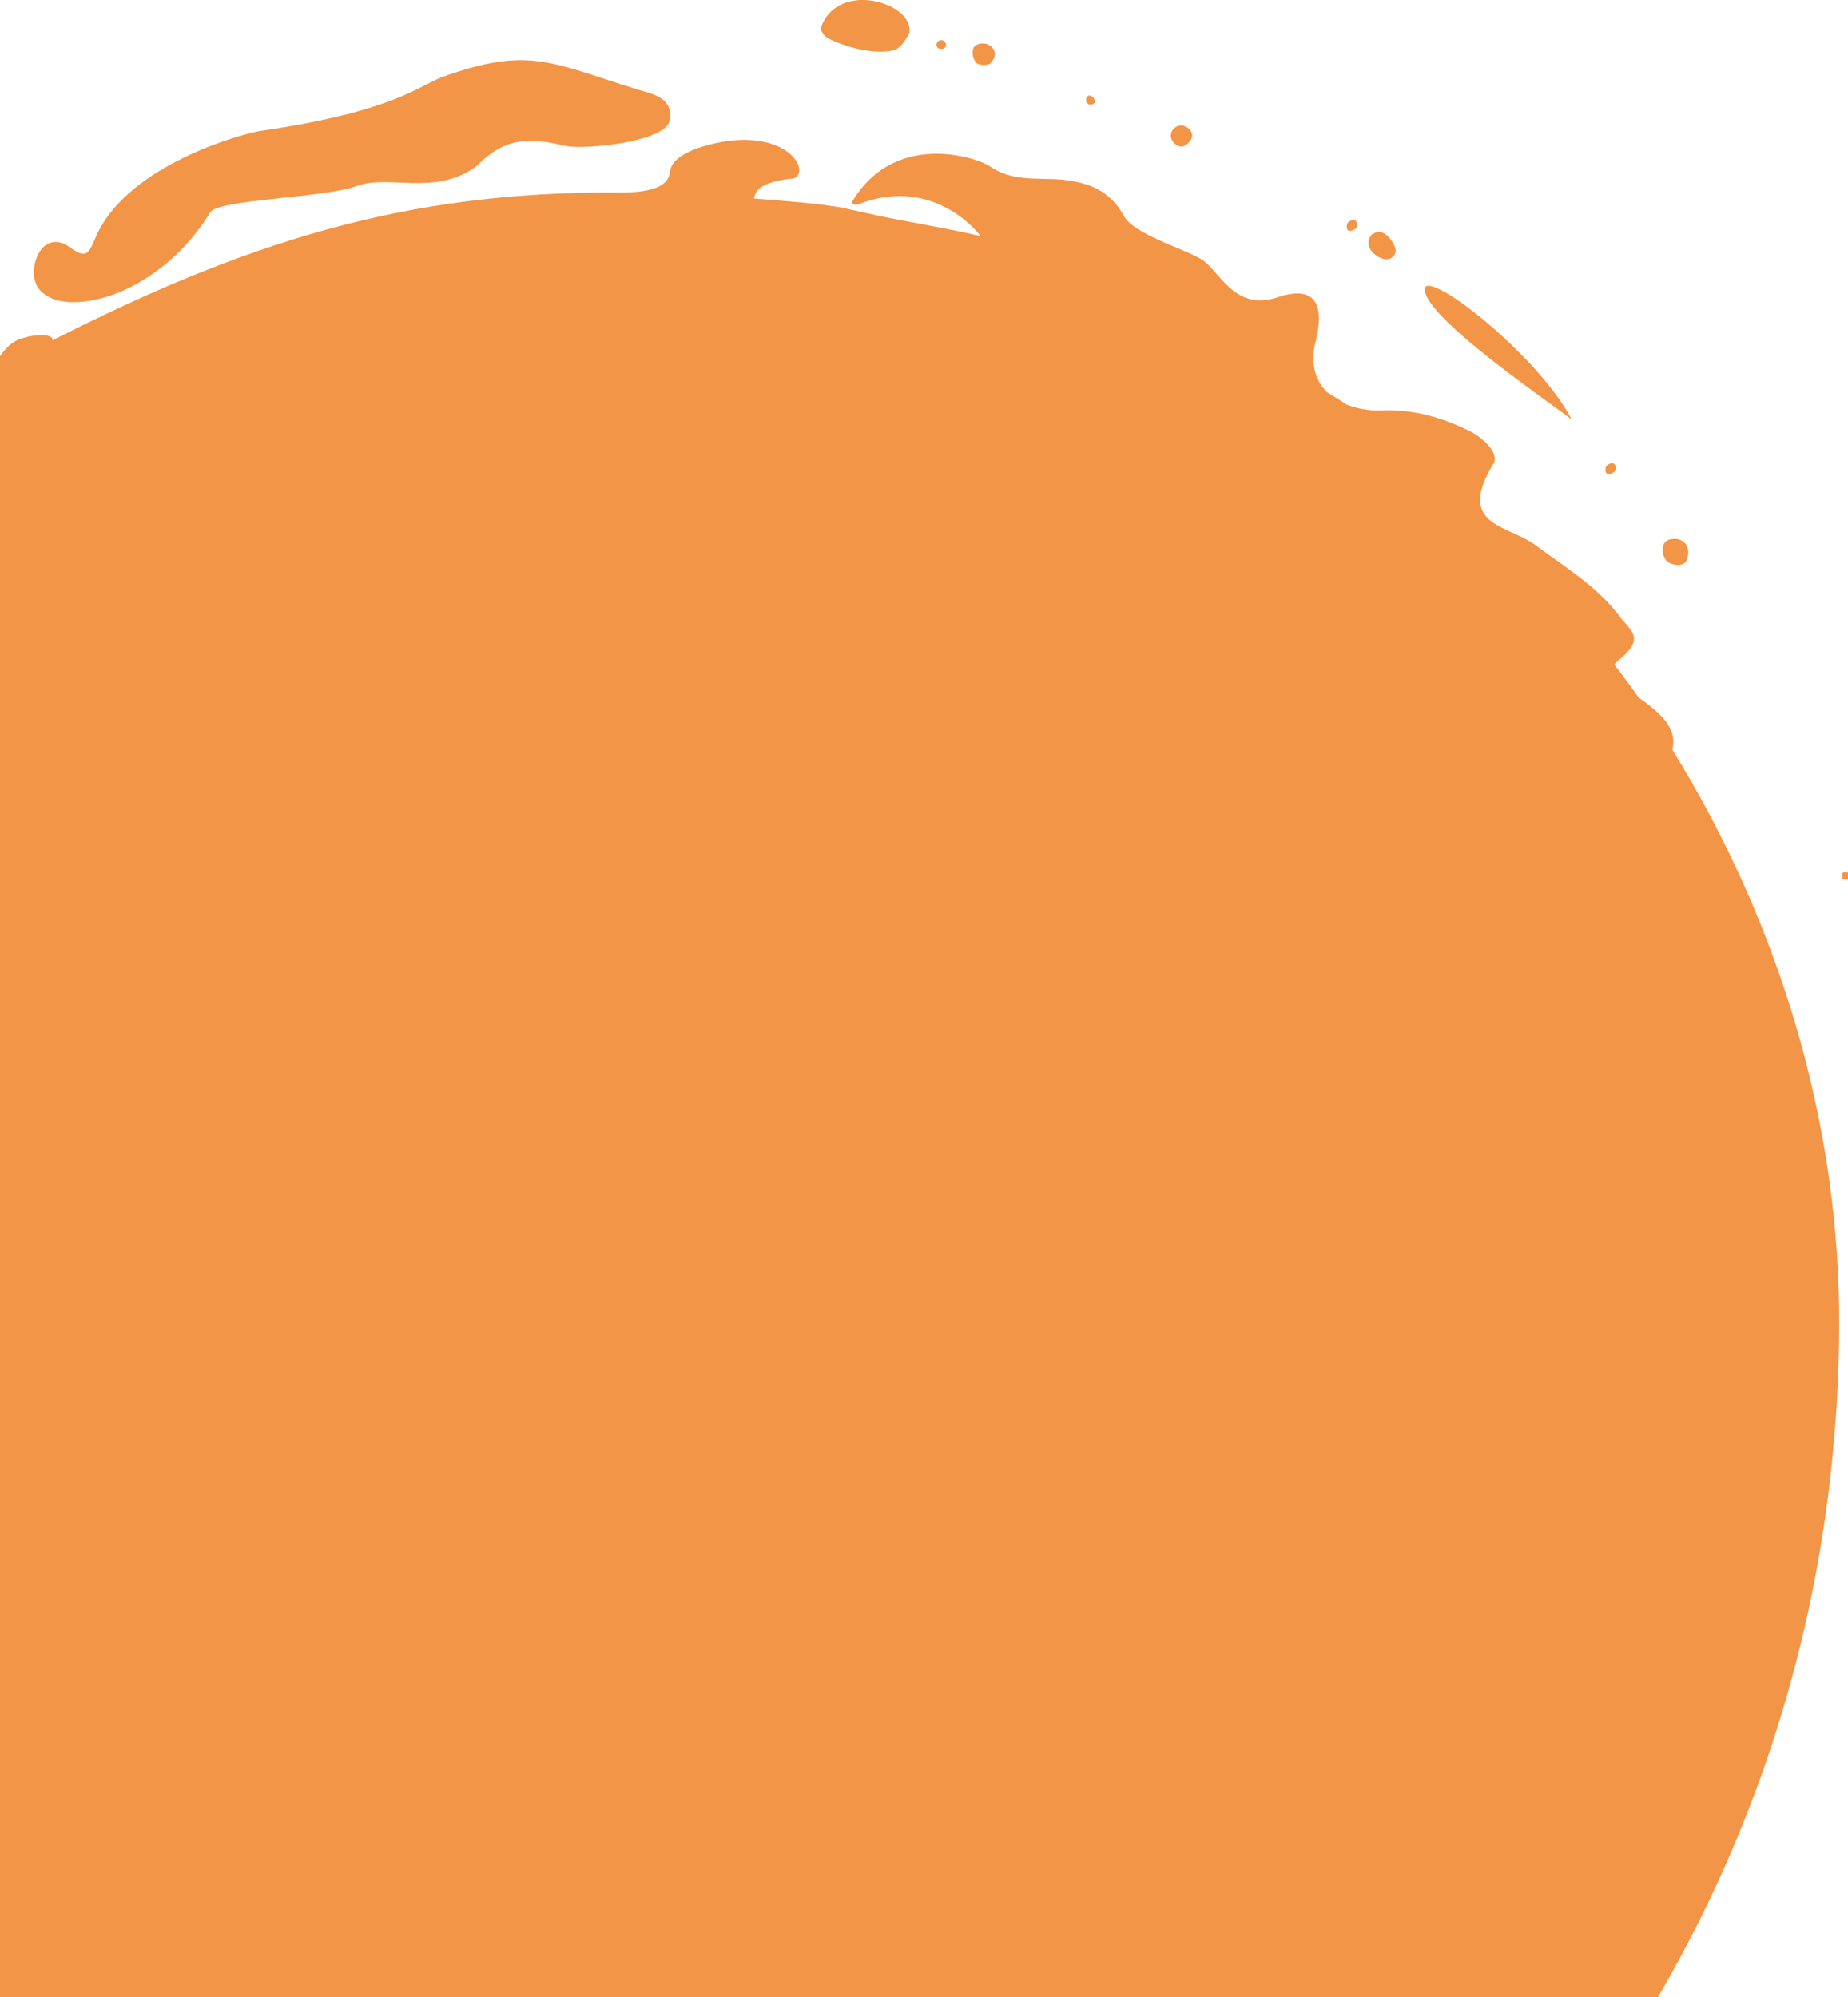 <svg width="546" height="590" viewBox="0 0 546 590" fill="none" xmlns="http://www.w3.org/2000/svg">
<g clip-path="url(#clip0_5_52)">
<path d="M21.177 89.254C34.434 89.512 51.878 79.709 62.217 62.555C65.515 58.815 95.645 58.492 105.413 54.945C115.181 51.398 128.438 58.105 140.807 49.077C150.131 39.403 158.25 41.144 167.384 43.144C173.537 44.24 196.626 41.789 197.831 35.663C199.163 28.891 192.82 27.73 188.57 26.505C162.183 18.25 156.094 13.672 130.595 22.765C123.491 25.538 115.752 33.083 76.362 38.758C67.862 40.435 36.591 50.173 28.218 70.229C26.062 75.13 25.554 76.549 20.48 72.938C15.025 69.133 10.965 73.325 10.141 78.677C8.872 87.126 16.42 89.189 21.114 89.254H21.177Z" fill="#F39546"/>
<path d="M464.428 124.014C455.041 105.828 424.087 81.128 421.106 84.804C418.442 92.478 461.067 120.983 464.428 124.014Z" fill="#F39546"/>
<path d="M249.589 61.459C240.455 59.911 232.78 59.459 222.695 58.621C223.329 58.105 222.061 53.978 234.049 52.752C239.314 52.237 235.254 39.532 215.781 41.531C215.781 41.531 199.797 43.401 198.084 50.044C197.703 52.624 197.323 57.009 182.607 56.88C118.859 56.428 71.54 72.164 15.468 100.539C16.102 98.605 10.14 98.411 5.256 100.41C0.372 102.41 -2.99 110.664 -3.054 110.471C-4.068 107.375 -6.352 107.053 -8.635 108.278C-10.665 109.439 -11.68 111.438 -10.919 114.147C-10.665 114.534 -17.135 119.177 -20.624 121.37C-20.243 113.373 -21.004 109.439 -14.915 104.215C-14.471 103.828 -12.061 89.125 -26.84 94.542C-41.175 104.022 -54.305 120.531 -44.537 136.138C-51.514 140.974 -46.821 139.685 -53.481 144.973C-51.578 141.942 -70.226 109.632 -89.002 171.93C-89.002 172.316 -90.778 175.734 -92.744 178.443C-94.71 181.152 -103.527 189.084 -105.303 181.603C-107.079 174.122 -132.705 188.374 -125.855 219.587C-126.933 221.006 -127.948 222.49 -129.026 223.973C-131.373 223.973 -133.403 224.166 -133.086 227.713C-133.022 228.358 -132.642 228.745 -132.515 229.261C-136.828 235.516 -141.078 241.901 -145.074 248.414C-146.533 244.416 -147.231 235.903 -153.447 237.193C-159.663 238.483 -170.002 297.556 -171.842 302.199C-173.047 301.296 -181.8 289.559 -184.337 317.096C-185.987 323.738 -187.319 330.768 -183.893 336.507C-185.606 342.311 -186.24 344.891 -187.699 350.76C-189.919 349.405 -191.695 341.28 -195.882 346.955C-200.068 352.63 -204.762 377.329 -203.874 386.745C-202.986 396.225 -199.307 407.897 -198.292 410.671C-198.99 418.151 -199.37 425.826 -199.624 433.5C-201.083 436.918 -201.527 440.465 -201.337 444.012C-201.02 446.333 -200.449 448.59 -199.941 450.912C-197.721 627.163 -60.014 786.646 145.183 788.064C349.048 789.419 541.94 624.196 543.399 392.484C543.779 332.251 525.955 273.114 494.113 221.458C495.762 214.493 489.673 210.043 484.091 205.98C481.808 202.691 479.397 199.531 476.987 196.307C477.368 195.791 477.875 195.275 478.573 194.694C486.565 188.116 481.3 186.117 478.129 181.539C471.342 172.768 461.827 167.157 453.391 160.837C445.208 154.969 430.175 155.227 441.212 137.041C443.115 133.881 438.295 129.624 434.933 127.69C426.497 123.433 417.616 120.725 407.721 121.241C404.169 121.305 400.871 120.66 397.953 119.564C396.05 118.21 393.957 117.049 391.99 115.759C388.629 112.341 387.106 107.375 388.629 101.184C392.308 86.803 385.774 85.062 377.782 87.706C364.715 92.349 360.339 79.903 355.011 76.614C349.682 73.325 334.903 69.262 331.985 63.651C327.482 55.526 320.504 53.784 313.4 53.011C306.169 52.559 298.748 53.526 292.595 49.206C288.345 46.304 264.305 38.629 251.809 59.524C251.809 59.524 251.556 60.878 253.585 60.362C273.566 52.495 286.696 65.715 289.741 69.778C284.032 68.23 265.066 64.941 259.231 63.651L249.589 61.523V61.459Z" fill="#F39546"/>
<path d="M348.986 43.337C350.001 43.337 352.221 41.854 352.221 39.984C352.221 38.113 350 37.017 348.922 37.017C347.844 37.017 345.878 38.113 345.941 40.113C346.004 42.112 347.971 43.337 348.986 43.273V43.337Z" fill="#F39546"/>
<path d="M292.596 18.637C294.562 16.832 294.436 14.317 291.771 13.091C290.757 12.64 288.536 12.64 287.648 14.123C286.951 15.671 287.648 17.735 288.473 18.573C289.298 19.347 291.835 19.411 292.659 18.702L292.596 18.637Z" fill="#F39546"/>
<path d="M498.364 165.416C499.379 162.708 498.681 160.128 495.89 159.29C489.674 158.322 490.752 164.578 492.845 166.061C494.558 167.157 497.666 167.351 498.364 165.416Z" fill="#F39546"/>
<path d="M410.703 76.42C413.367 75.001 412.289 72.615 410.957 70.81C409.498 68.875 407.595 67.585 405.184 69.391C403.408 71.97 404.677 73.97 406.58 75.453C407.658 76.291 409.751 76.936 410.703 76.42Z" fill="#F39546"/>
<path d="M279.402 12.769C279.085 12.189 278.641 11.737 277.817 11.866C276.294 12.253 276.231 14.639 278.261 14.446C279.402 14.446 279.719 13.285 279.402 12.704V12.769Z" fill="#F39546"/>
<path d="M322.916 28.762C321.393 27.215 320.252 29.407 321.266 30.504C322.218 31.6 324.565 30.439 322.916 28.762Z" fill="#F39546"/>
<path d="M476.67 139.62C477.114 139.362 477.939 138.33 477.114 137.234C476.29 136.138 474.577 137.492 474.45 137.944C474.006 139.878 474.894 140.588 476.607 139.62H476.67Z" fill="#F39546"/>
<path d="M400.237 67.779C400.681 67.521 401.506 66.489 400.681 65.393C399.857 64.296 398.144 65.651 398.017 66.102C397.573 68.037 398.461 68.746 400.174 67.779H400.237Z" fill="#F39546"/>
<path d="M544.414 257.83C544.16 258.346 544.351 259.055 544.351 259.7H546V257.701C545.429 257.701 544.541 257.637 544.414 257.83Z" fill="#F39546"/>
<path d="M243.501 10.383C244.77 12.124 256.885 16.703 264.116 14.833C265.955 14.317 267.731 11.737 268.683 9.674C270.078 0.645 246.99 -6.126 242.423 8.577C242.423 8.835 243.691 10.641 243.501 10.383Z" fill="#F39546"/>
</g>
<defs>
<clipPath id="clip0_5_52">
<rect width="750" height="788" fill="white" transform="translate(-204)"/>
</clipPath>
</defs>
</svg>
